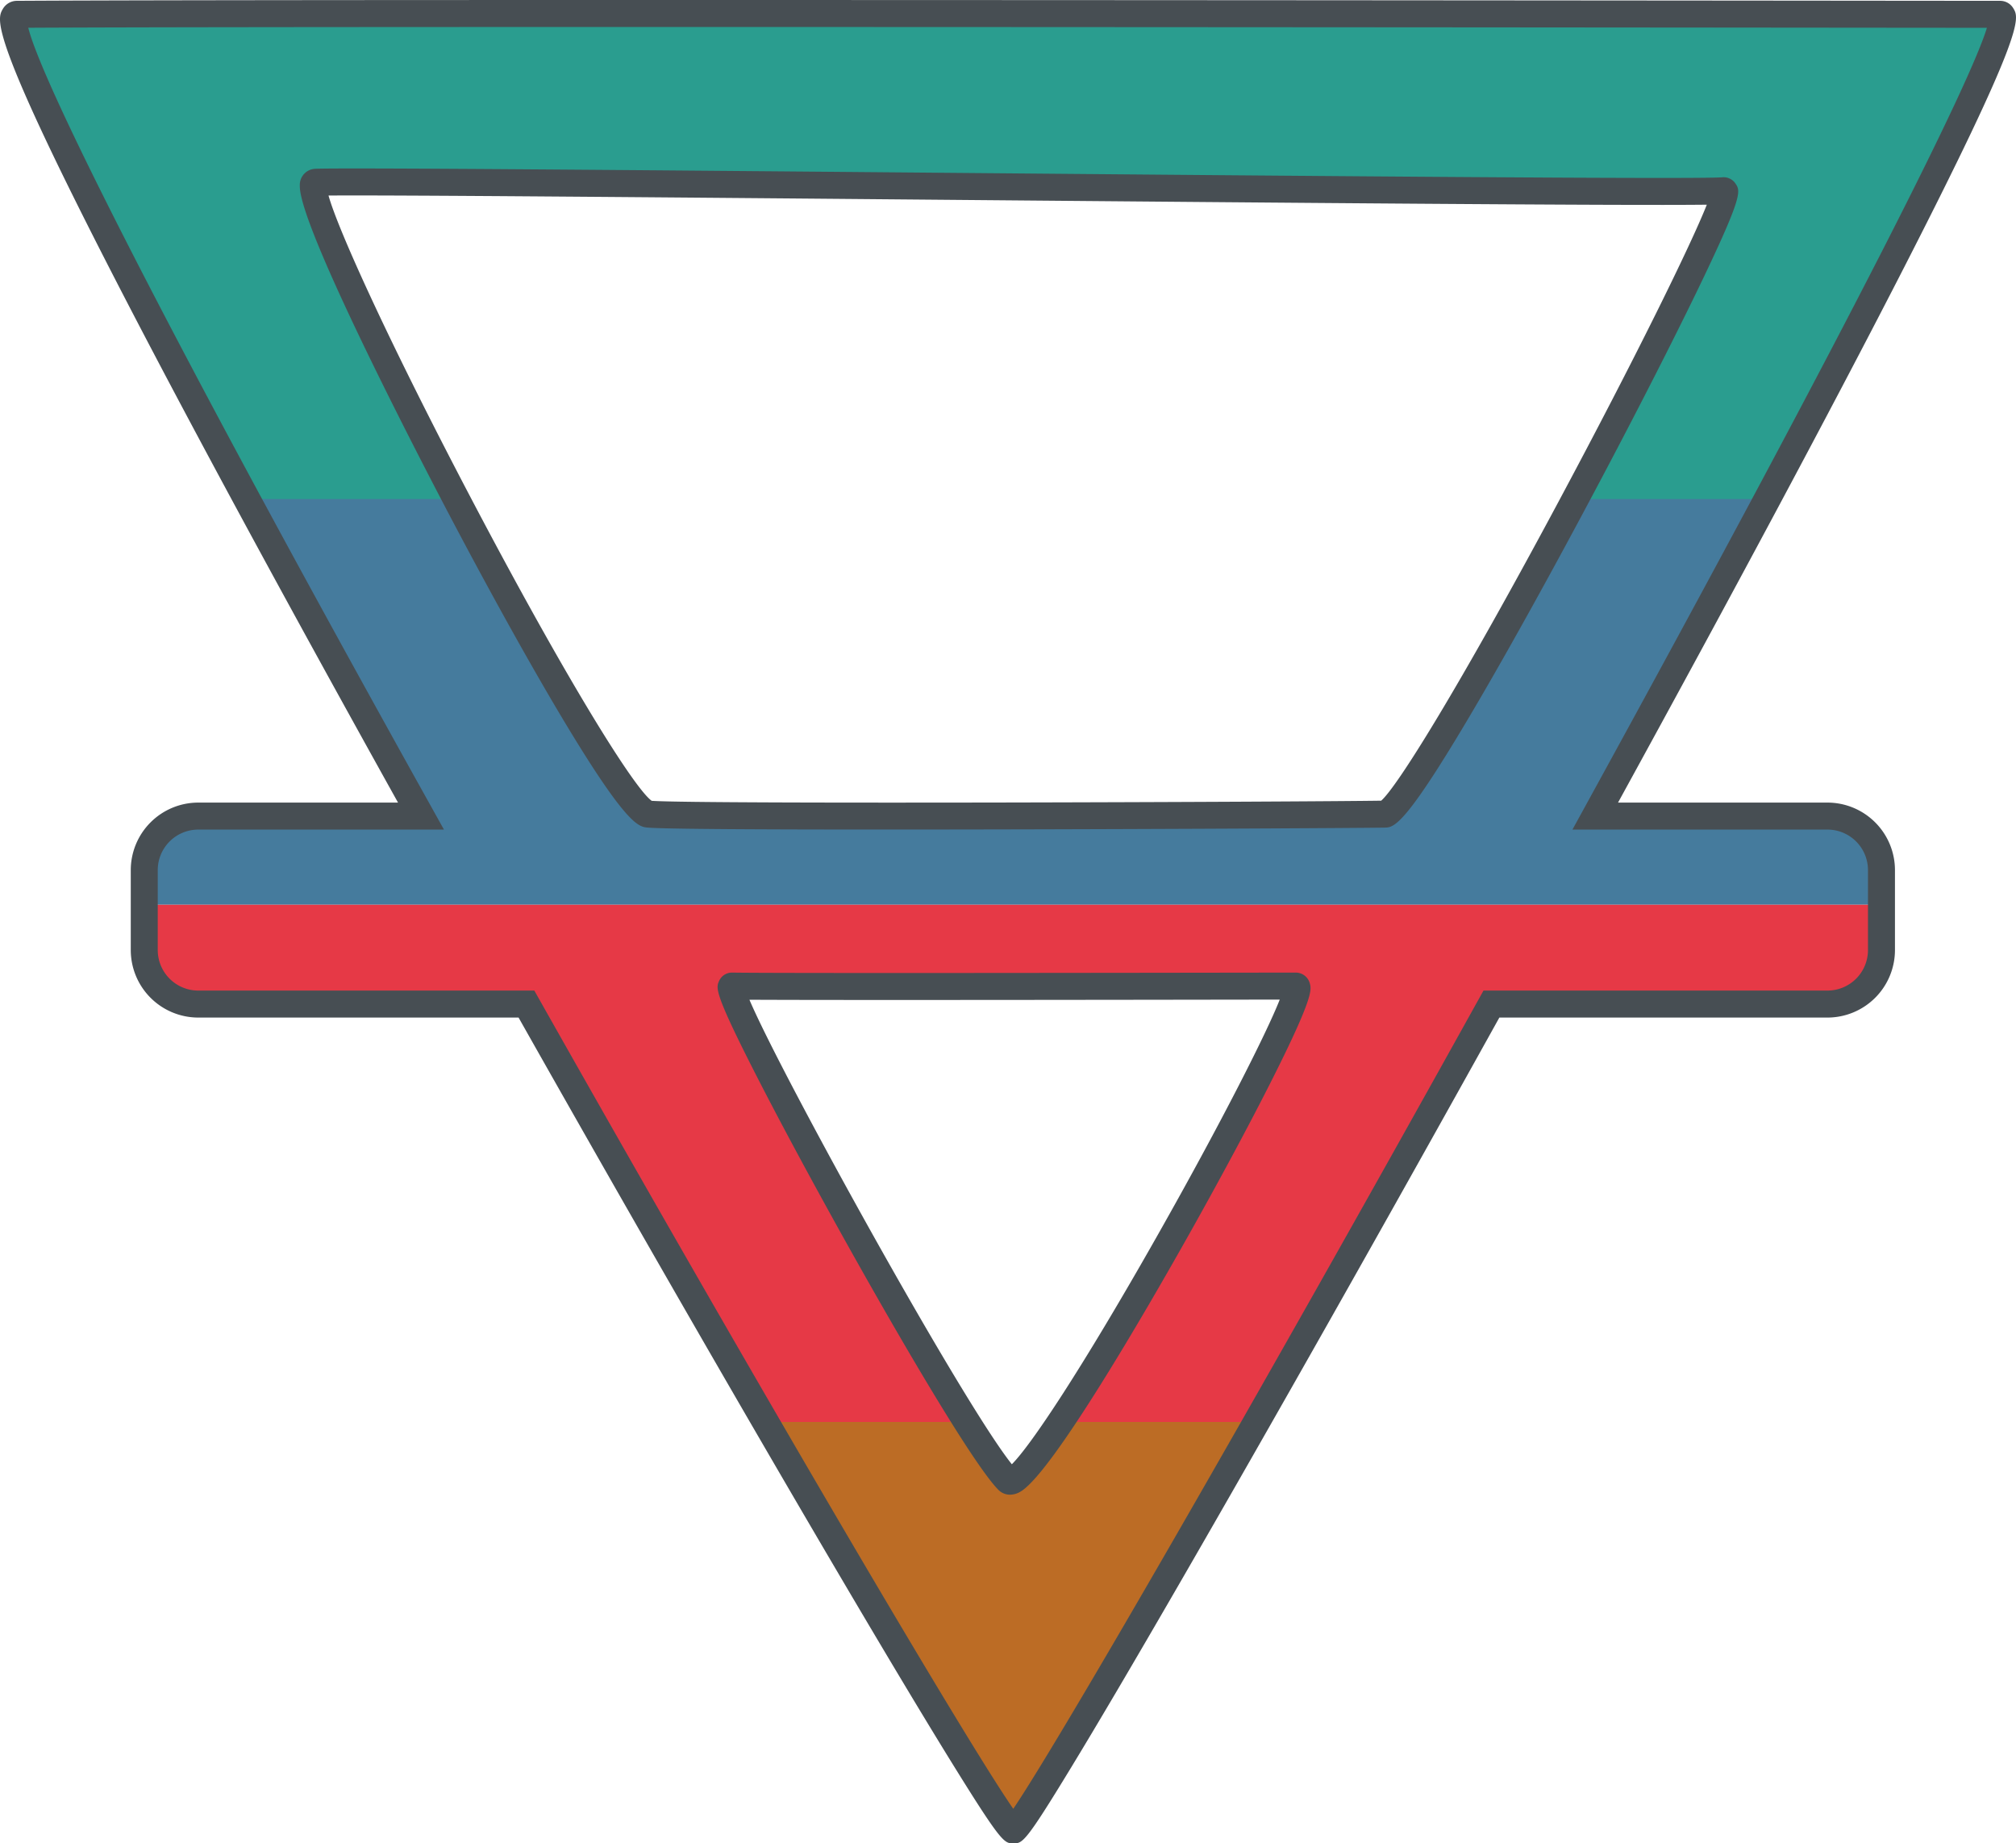 <svg id="favicon" xmlns="http://www.w3.org/2000/svg" viewBox="0 0 448.205 409.74"><defs><style>.cls-1{fill:#2a9d8f;}.cls-2{fill:#457b9d;}.cls-3{fill:#e63946;}.cls-4{fill:#bc6c25;}.cls-5{fill:#474e53;}</style></defs><g id="vector"><path class="cls-1" d="M444.666,3.184c-12.63,0-373.925-.415-440.889,0C-1.484,3.217,22.06,50.267,55.558,112.221H102.11c-18.669-35.524-35.585-71.553-31.963-71.704C84.37,39.925,372.97,43.287,383.192,42.398c2.322-.202-14.991,34.902-33.673,69.823h42.688C425.372,50.245,448.979,3.184,444.666,3.184Z"/><path class="cls-2" d="M406.296,181.399h-51.637c13.426-24.448,26.452-48.426,38.243-70.476H350.213C331.601,145.78,311.4,180.893,307.777,180.962c-11.556.219-154.667.863-163.555,0-4.368-.424-24.533-35.202-42.793-70.039H54.856c11.913,22.05,25.111,46.028,38.739,70.476H44.073a12.035,12.035,0,0,0-12,12V201.11H418.296v-7.711A12.035,12.035,0,0,0,406.296,181.399Z"/><path class="cls-3" d="M32.073,201.11v10.074a12.035,12.035,0,0,0,12,12h72.967C170.375,317.647,222.842,406.74,225.296,406.74s53.82-89.093,106.283-183.556h74.717a12.035,12.035,0,0,0,12-12V201.11ZM224.108,329.06c-10.257-10.32-64.923-109.94-61.368-109.876,11.118.202,120.445,0,125.333,0S229.428,334.413,224.108,329.06Z"/><path class="cls-4" d="M224.108,329.06c-1.83-1.841-5.078-6.535-9.152-12.987H170.19c30.571,52.67,53.503,90.667,55.106,90.667s24.065-37.996,54.068-90.667H235.754C229.772,324.978,225.351,330.31,224.108,329.06Z"/><path class="cls-5" d="M196.292,184.391c-26.898,0-48.945-.111-52.36-.443-1.881-.183-4.457-.433-17.506-21.959-7.076-11.674-16.097-27.794-25.4-45.391C97.48,109.892,66.394,50.809,66.657,41.275A3.581,3.581,0,0,1,70.023,37.52h0c6.635-.278,71.758.293,140.703.896,78.203.685,166.842,1.462,172.207.993a3.163,3.163,0,0,1,2.909,1.395c1.074,1.611,1.665,2.499-6.85,20.364-4.704,9.869-11.457,23.259-19.015,37.705-10.863,20.759-22.119,41.286-30.882,56.315-16.726,28.686-19.135,28.732-21.261,28.773C302.292,184.066,242.223,184.391,196.292,184.391Zm-51.398-6.384c11.465.772,145.164.234,162.176-.033,3.486-3.009,17.014-24.621,39.334-66.289,17.014-31.76,29.596-57.395,33.06-66.187-18.614.234-94.835-.435-168.791-1.082-63.198-.552-123.177-1.076-137.639-.951C75.235,51.32,86.9,76.892,105.224,111.7,126.439,151.995,141.103,175.34,144.893,178.006Zm161.887.189,0,0Z"/><path class="cls-5" d="M224.556,332.239a3.628,3.628,0,0,1-2.576-1.063c-5.558-5.593-22.018-33.664-35.57-58.07-7.304-13.153-14.016-25.689-18.901-35.299-8.738-17.19-8.311-18.19-7.664-19.706a3.135,3.135,0,0,1,2.892-1.916l.058.001h.001c9.375.171,89.864.051,116.314.012,4.976-.007,8.211-.012,8.965-.012a3.23,3.23,0,0,1,3.14,2.443c.356,1.336.8,2.999-8.05,20.637-5.034,10.032-12.112,23.224-19.419,36.192-8.747,15.524-29.852,52.07-36.901,56.12A4.57,4.57,0,0,1,224.556,332.239ZM166.617,222.221c7.122,16.769,47.33,89.473,58.339,103.254,4.153-4.123,15.369-20.827,32.455-51.005,13.906-24.563,24.194-44.843,27.107-52.283-1.438.002-3.257.004-5.4.008C254.929,222.232,185.571,222.335,166.617,222.221Z"/><path class="cls-5" d="M225.296,409.74c-1.973,0-2.568,0-13-16.815-6.059-9.767-14.346-23.566-24.632-41.016-20.689-35.097-47.02-80.84-72.374-125.725H44.073a15.017,15.017,0,0,1-15-15V193.399a15.017,15.017,0,0,1,15-15h44.416C62.441,131.597,40.82,91.613,25.84,62.535-2.546,7.435-.71,4.288.63,1.99A3.614,3.614,0,0,1,3.759.184C42.151-.054,182.78-.061,421.741.164c13.023.012,21.205.02,22.924.02a3.409,3.409,0,0,1,2.961,1.687c1.322,2.235,2.821,4.768-25.56,60.024C406.993,91.242,385.477,131.45,359.727,178.399h46.568a15.017,15.017,0,0,1,15,15v17.785a15.017,15.017,0,0,1-15,15H333.343C308.029,271.746,282.175,317.48,262.28,351.887c-10.128,17.516-18.256,31.316-24.158,41.016C227.878,409.74,227.331,409.74,225.296,409.74ZM44.073,184.399a9.01,9.01,0,0,0-9,9v17.785a9.01,9.01,0,0,0,9,9h74.719l.861,1.525c51.754,91.665,95.675,166.06,105.62,180.349,9.532-14.009,51.26-85.938,103.683-180.331l.857-1.544h76.483a9.01,9.01,0,0,0,9-9V193.399a9.01,9.01,0,0,0-9-9H349.589l2.441-4.444C413.328,68.337,438.235,17.819,441.736,6.182c-3.753-.003-10.622-.009-20-.018-234.048-.22-373.751-.219-415.448.005C8.98,17.241,33.611,67.627,96.215,179.938l2.486,4.46Z"/></g></svg>